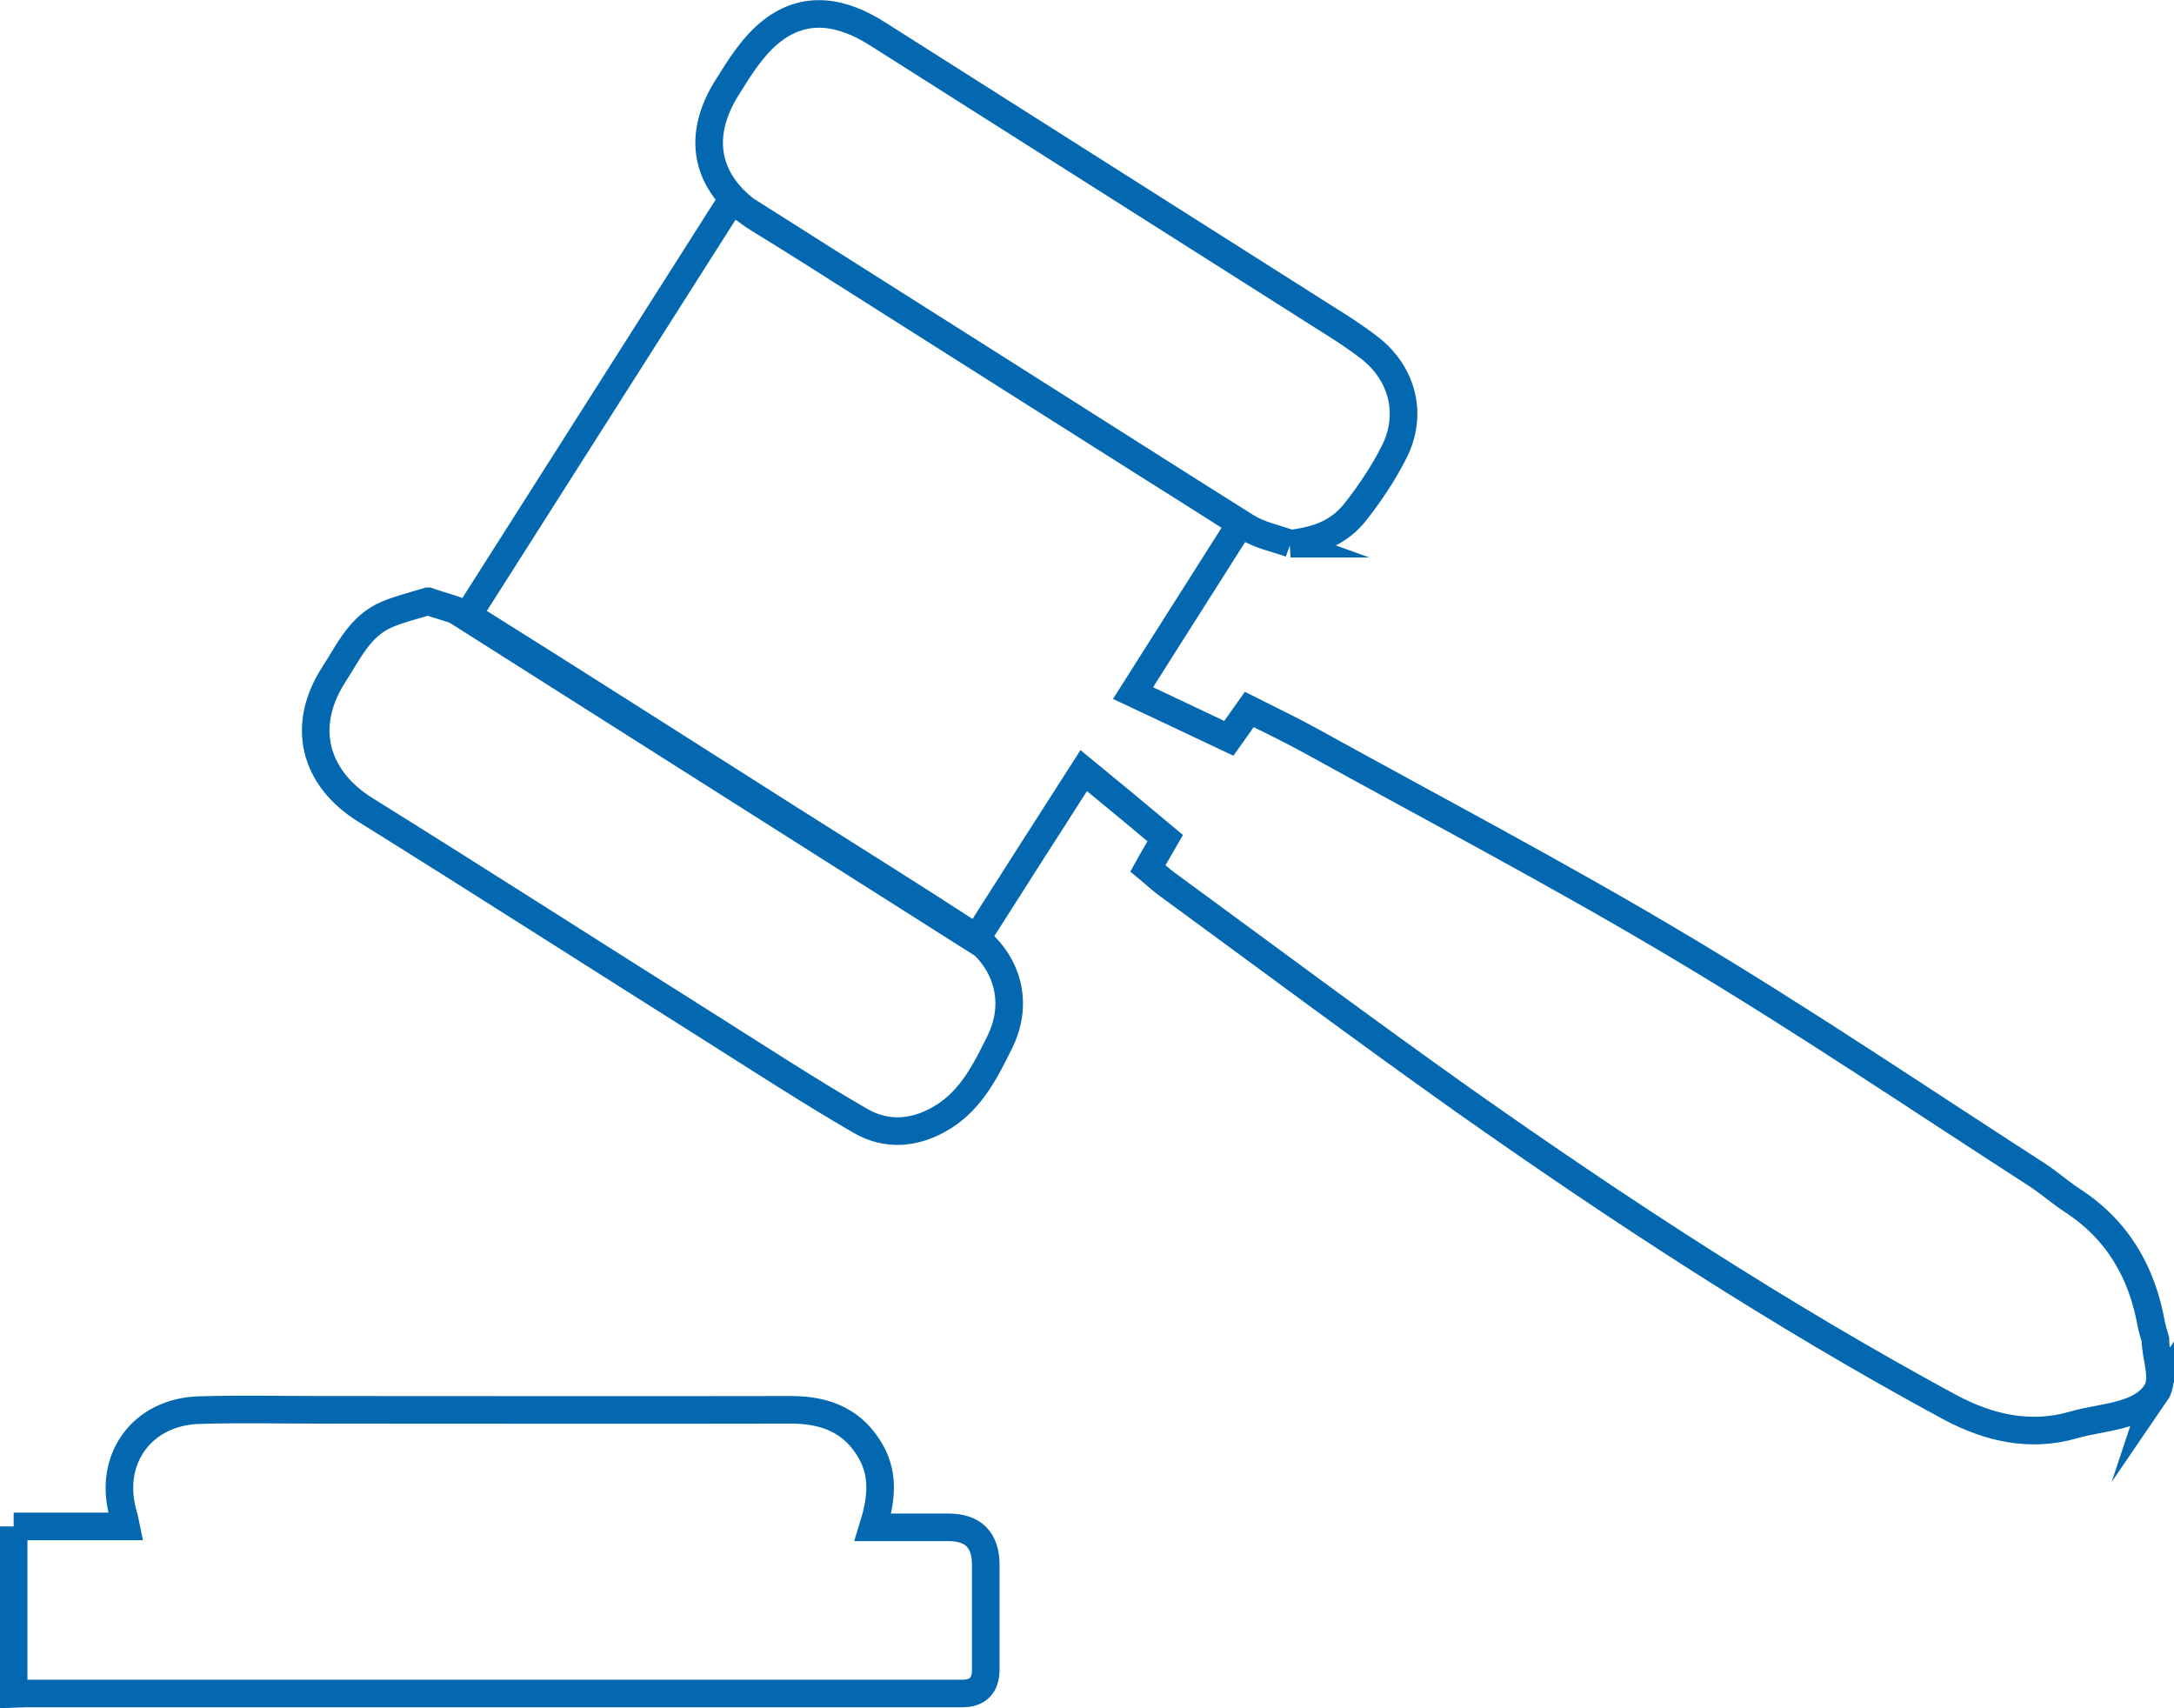 <?xml version="1.0" encoding="UTF-8"?><svg xmlns="http://www.w3.org/2000/svg" id="Isolation_Mode66bad8a55e8f2" data-name="Isolation Mode" viewBox="0 0 70.13 55.09" aria-hidden="true" width="70px" height="55px">
  <defs><linearGradient class="cerosgradient" data-cerosgradient="true" id="CerosGradient_idadfe9638f" gradientUnits="userSpaceOnUse" x1="50%" y1="100%" x2="50%" y2="0%"><stop offset="0%" stop-color="#d1d1d1"/><stop offset="100%" stop-color="#d1d1d1"/></linearGradient><linearGradient/>
    <style>
      .cls-1-66bad8a55e8f2{
        fill: none;
        stroke: #0468b1;
        stroke-miterlimit: 10;
        stroke-width: .89px;
      }
    </style>
  </defs>
  <path class="cls-1-66bad8a55e8f2" d="M69.54,44.93c-.53.78-1.75.76-2.66,1.03-1.39.4-2.72.1-3.99-.58-5.47-2.96-10.66-6.35-15.73-9.93-3.2-2.27-6.35-4.62-9.52-6.94-.21-.15-.39-.33-.61-.51.17-.31.35-.6.56-.97-.85-.71-1.7-1.42-2.63-2.18-1.18,1.84-2.32,3.62-3.49,5.46-5.47-3.47-10.9-6.91-16.42-10.41,2.84-4.47,5.67-8.91,8.54-13.43,5.48,3.47,10.93,6.92,16.43,10.41-1.16,1.83-2.3,3.62-3.47,5.47,1.07.5,2.07.98,3.09,1.46.22-.31.42-.59.66-.93.67.34,1.35.66,2,1.02,3.98,2.2,8.02,4.32,11.92,6.65,3.91,2.33,7.68,4.88,11.51,7.35.38.25.73.56,1.11.81,1.47.95,2.26,2.32,2.56,4.01.03.16.09.32.13.48,0,.58.33,1.28,0,1.76ZM.44,49.23h3.62c-.03-.14-.04-.26-.08-.37-.52-1.78.59-3.33,2.45-3.38,1.31-.04,2.61-.01,3.92-.01,5.06,0,10.11.01,15.17,0,1.14,0,2.04.37,2.6,1.4.4.75.31,1.52.04,2.39h2.43q1.21,0,1.21,1.22c0,1.12,0,2.24,0,3.36q0,.78-.76.78c-9.96,0-19.93,0-29.89,0-.24,0-.48,0-.71.01v-5.4ZM41.63,17.53c-.47-.17-.99-.27-1.41-.53-4.2-2.64-8.38-5.3-12.57-7.95-1.05-.67-2.11-1.34-3.17-1.99-1.67-1.03-2.07-2.56-1.04-4.22.41-.66.85-1.37,1.45-1.84,1.11-.87,2.3-.63,3.44.1,4.8,3.05,9.61,6.09,14.41,9.14.5.31,1,.63,1.46.99,1.06.84,1.38,2.15.77,3.35-.34.67-.76,1.3-1.22,1.89-.53.69-1.21.95-2.12,1.06ZM13.81,19.39c.47.17.99.27,1.41.53,3.48,2.18,6.95,4.4,10.42,6.6,1.86,1.18,3.73,2.34,5.57,3.54,1.26.82,1.7,2.22,1.04,3.55-.44.89-.9,1.82-1.79,2.39-.88.56-1.83.66-2.72.14-1.62-.94-3.19-1.96-4.77-2.96-3.73-2.35-7.44-4.73-11.18-7.06-1.66-1.03-2.09-2.72-1.02-4.37.48-.74.84-1.57,1.72-1.94.4-.17.83-.27,1.31-.42Z"/>
</svg>